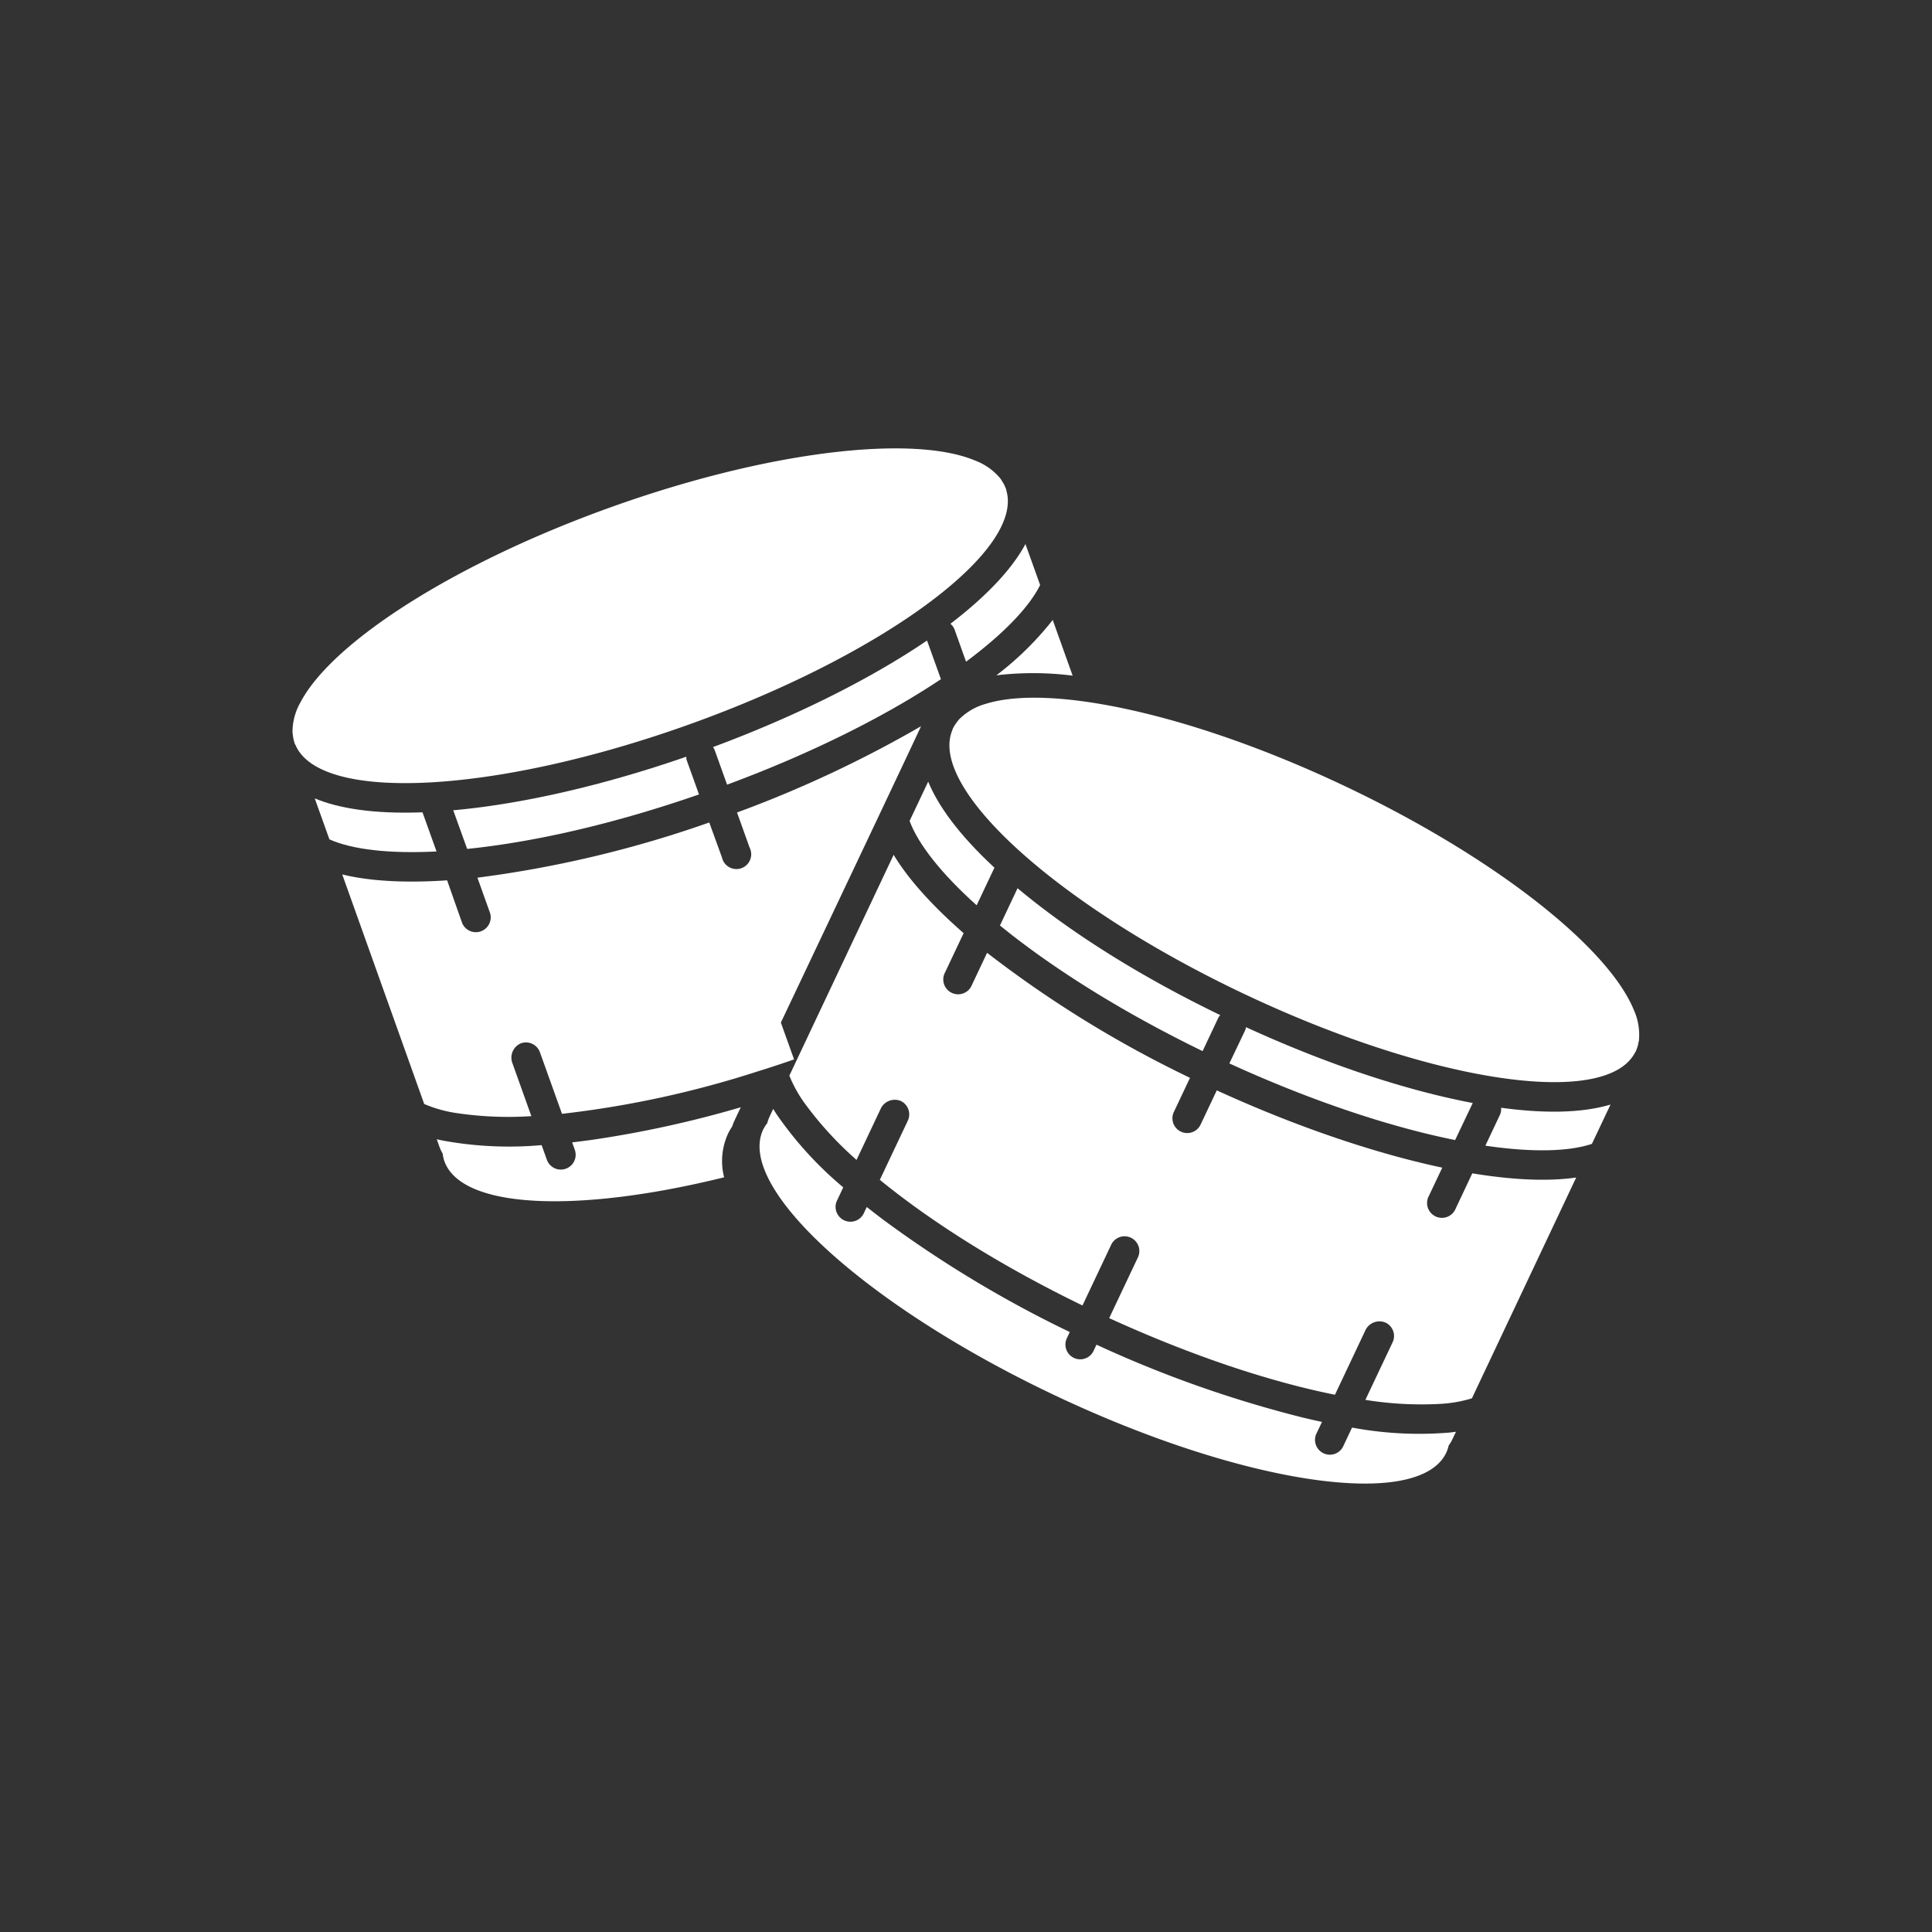 <svg id="Camada_1" data-name="Camada 1" xmlns="http://www.w3.org/2000/svg" viewBox="0 0 350 350"><rect x="0" y="0" width="350" height="350" fill="#333333" stroke="none"/><title>samba</title><path d="M79.08,154.25l-2.54-7.09c-9,.33-15.22-.74-19.52-2.52l2.66,7.42C63.77,153.89,70.46,154.69,79.08,154.25Z" fill="#fff"/><path d="M124.85,131.24c35.14-12.58,60.61-31.4,57.47-42.34,0-.14-.06-.28-.11-.42a6.79,6.79,0,0,0-.66-1.29c-.1-.17-.21-.35-.34-.52a.63.63,0,0,0-.1-.12,10.88,10.88,0,0,0-4.42-3.1c-11.32-4.78-37.48-1.78-65.95,8.41s-50.58,24.48-56.3,35.36a10.91,10.91,0,0,0-1.45,5.2c0,.05,0,.1,0,.15a4.39,4.39,0,0,0,.07.62,6.6,6.6,0,0,0,.31,1.42c0,.14.12.26.18.39C58.08,145.44,89.71,143.82,124.85,131.24Z" fill="#fff"/><path d="M103.65,206.95l.48,1.34a2.68,2.68,0,1,1-5.06,1.81l-.95-2.65a66.45,66.45,0,0,1-17.87-.82c-.39-.08-.77-.16-1.13-.25l.51,1.43A8.28,8.28,0,0,0,80.2,209a6.27,6.27,0,0,0,.3,1.35c3.12,8.7,24.18,9.48,50.68,2.93a11.91,11.91,0,0,1,.7-7.88,9.6,9.6,0,0,1,.76-1.32,10.16,10.16,0,0,1,.46-1.17l1.1-2.32a196.42,196.42,0,0,1-27.06,5.92C106,206.66,104.8,206.82,103.65,206.95Z" fill="#fff"/><path d="M180.5,122.34a56.65,56.65,0,0,1,13.82.06l-3.61-10.09A56.25,56.25,0,0,1,180.5,122.34Z" fill="#fff"/><path d="M141.46,185.25l3.22-6.79c8.3-17.51,19.91-42,22.18-46.9a214,214,0,0,1-33.34,15.63l2.27,6.34a2.68,2.68,0,1,1-5,1.8L128.49,149a204.73,204.73,0,0,1-42,10l2.29,6.4a2.69,2.69,0,0,1-5.06,1.81L81,159.48c-7.32.49-13.85.2-19-1.07L76.85,200a23.63,23.63,0,0,0,5.5,1.59,63.76,63.76,0,0,0,13.91.61l-3.5-9.79A2.82,2.82,0,0,1,94.38,189a2.8,2.8,0,0,1,1.11-.15,2.7,2.7,0,0,1,2.32,1.77l4,11.16a181.84,181.84,0,0,0,35.46-7.69q3.25-1,6.58-2.17Z" fill="#fff"/><path d="M124.34,137.08c-15,5.2-29.72,8.58-42.23,9.71l2.52,7c11.69-1.19,26.13-4.36,42-9.87l-2.26-6.3A2,2,0,0,1,124.34,137.08Z" fill="#fff"/><path d="M172.18,113a2.54,2.54,0,0,1,.75,1.05l2.08,5.82c6.84-5.09,11.44-9.89,13.42-13.89l-2.66-7.42C183.56,102.66,179.39,107.48,172.18,113Z" fill="#fff"/><path d="M129.17,135.34a2.94,2.94,0,0,1,.29.51l2.26,6.3c15.8-5.86,29-12.61,38.74-19.11l-2.52-7C157.58,123.07,144.06,129.81,129.17,135.34Z" fill="#fff"/><path d="M220.72,184.36a2,2,0,0,1,.35-.46C206.78,177,194,169,184.34,160.91l-3.19,6.75c9.11,7.42,21.56,15.39,36.71,22.76Z" fill="#fff"/><path d="M271.94,200.68a2.54,2.54,0,0,1-.21,1.28l-2.64,5.59c8.44,1.24,15.08,1.09,19.3-.33l3.37-7.12C287.28,201.44,280.92,201.9,271.94,200.68Z" fill="#fff"/><path d="M266.8,199.82c-12.31-2.33-26.65-7.12-41.08-13.74a2.92,2.92,0,0,1-.15.57l-2.86,6c15.32,7,29.41,11.57,40.9,13.88Z" fill="#fff"/><path d="M176.93,164l3.22-6.81c-6.58-6.11-10.23-11.29-12-15.59l-3.37,7.12C166.35,152.95,170.52,158.25,176.93,164Z" fill="#fff"/><path d="M296,183c-4.63-11.39-25.24-27.76-52.58-40.69s-53.08-18.46-64.81-14.81a10.91,10.91,0,0,0-4.7,2.66l-.11.11a4.3,4.3,0,0,0-.39.48,6.57,6.57,0,0,0-.78,1.22c-.06.13-.1.27-.15.41-4.19,10.58,19.32,31.8,53.06,47.75s65.06,20.65,70.58,10.7c.07-.13.16-.24.22-.38a6.82,6.82,0,0,0,.45-1.38c0-.2.1-.39.13-.61a.65.65,0,0,0,0-.15A10.88,10.88,0,0,0,296,183Z" fill="#fff"/><path d="M244.94,258.62l-1.52,3.21a2.69,2.69,0,1,1-4.85-2.3l.92-1.94c-1.2-.25-2.41-.53-3.65-.83a211,211,0,0,1-37.2-13.16l-.58,1.23a2.68,2.68,0,0,1-4.84-2.29l.58-1.23a210,210,0,0,1-34-20.5c-.94-.72-1.87-1.44-2.78-2.15l-.61,1.29a2.69,2.69,0,0,1-4.85-2.3l1.2-2.55a66.46,66.46,0,0,1-12.06-13.22c-.22-.34-.43-.65-.62-1l-.65,1.37a8.34,8.34,0,0,0-.44,1.23,6.21,6.21,0,0,0-.74,1.17c-4.94,10.46,18.75,32,52.91,48.16S257,273.64,262,263.18a6.22,6.22,0,0,0,.44-1.31,7.23,7.23,0,0,0,.67-1.12l.65-1.37-1.14.14A66.31,66.31,0,0,1,244.94,258.62Z" fill="#fff"/><path d="M266.72,212.56l-3,6.36a2.69,2.69,0,1,1-4.85-2.3l2.41-5.09c-12.74-2.7-27.19-7.74-40.85-14l-2.88,6.09a2.68,2.68,0,1,1-4.84-2.29l2.87-6.07a204.76,204.76,0,0,1-36.76-22.65l-2.9,6.14a2.69,2.69,0,0,1-4.85-2.3l3.5-7.4c-5.52-4.83-9.94-9.65-12.68-14.19l-18.89,40a23.59,23.59,0,0,0,2.77,5,63.75,63.75,0,0,0,9.4,10.27l4.44-9.4a2.82,2.82,0,0,1,3.57-1.28,2.79,2.79,0,0,1,.89.68,2.69,2.69,0,0,1,.39,2.89l-5.07,10.72c9.1,7.43,21.55,15.4,36.71,22.76l5.15-10.89a2.68,2.68,0,1,1,4.84,2.29l-5.15,10.89c15.32,7,29.4,11.58,40.9,13.88l5.56-11.77A2.82,2.82,0,0,1,251,239.6a2.68,2.68,0,0,1,1.29,3.56l-4.94,10.44a63.42,63.42,0,0,0,13.68.72,24,24,0,0,0,5.62-1l18.89-40C280.29,214.07,273.86,213.74,266.72,212.56Z" fill="#fff"/></svg>